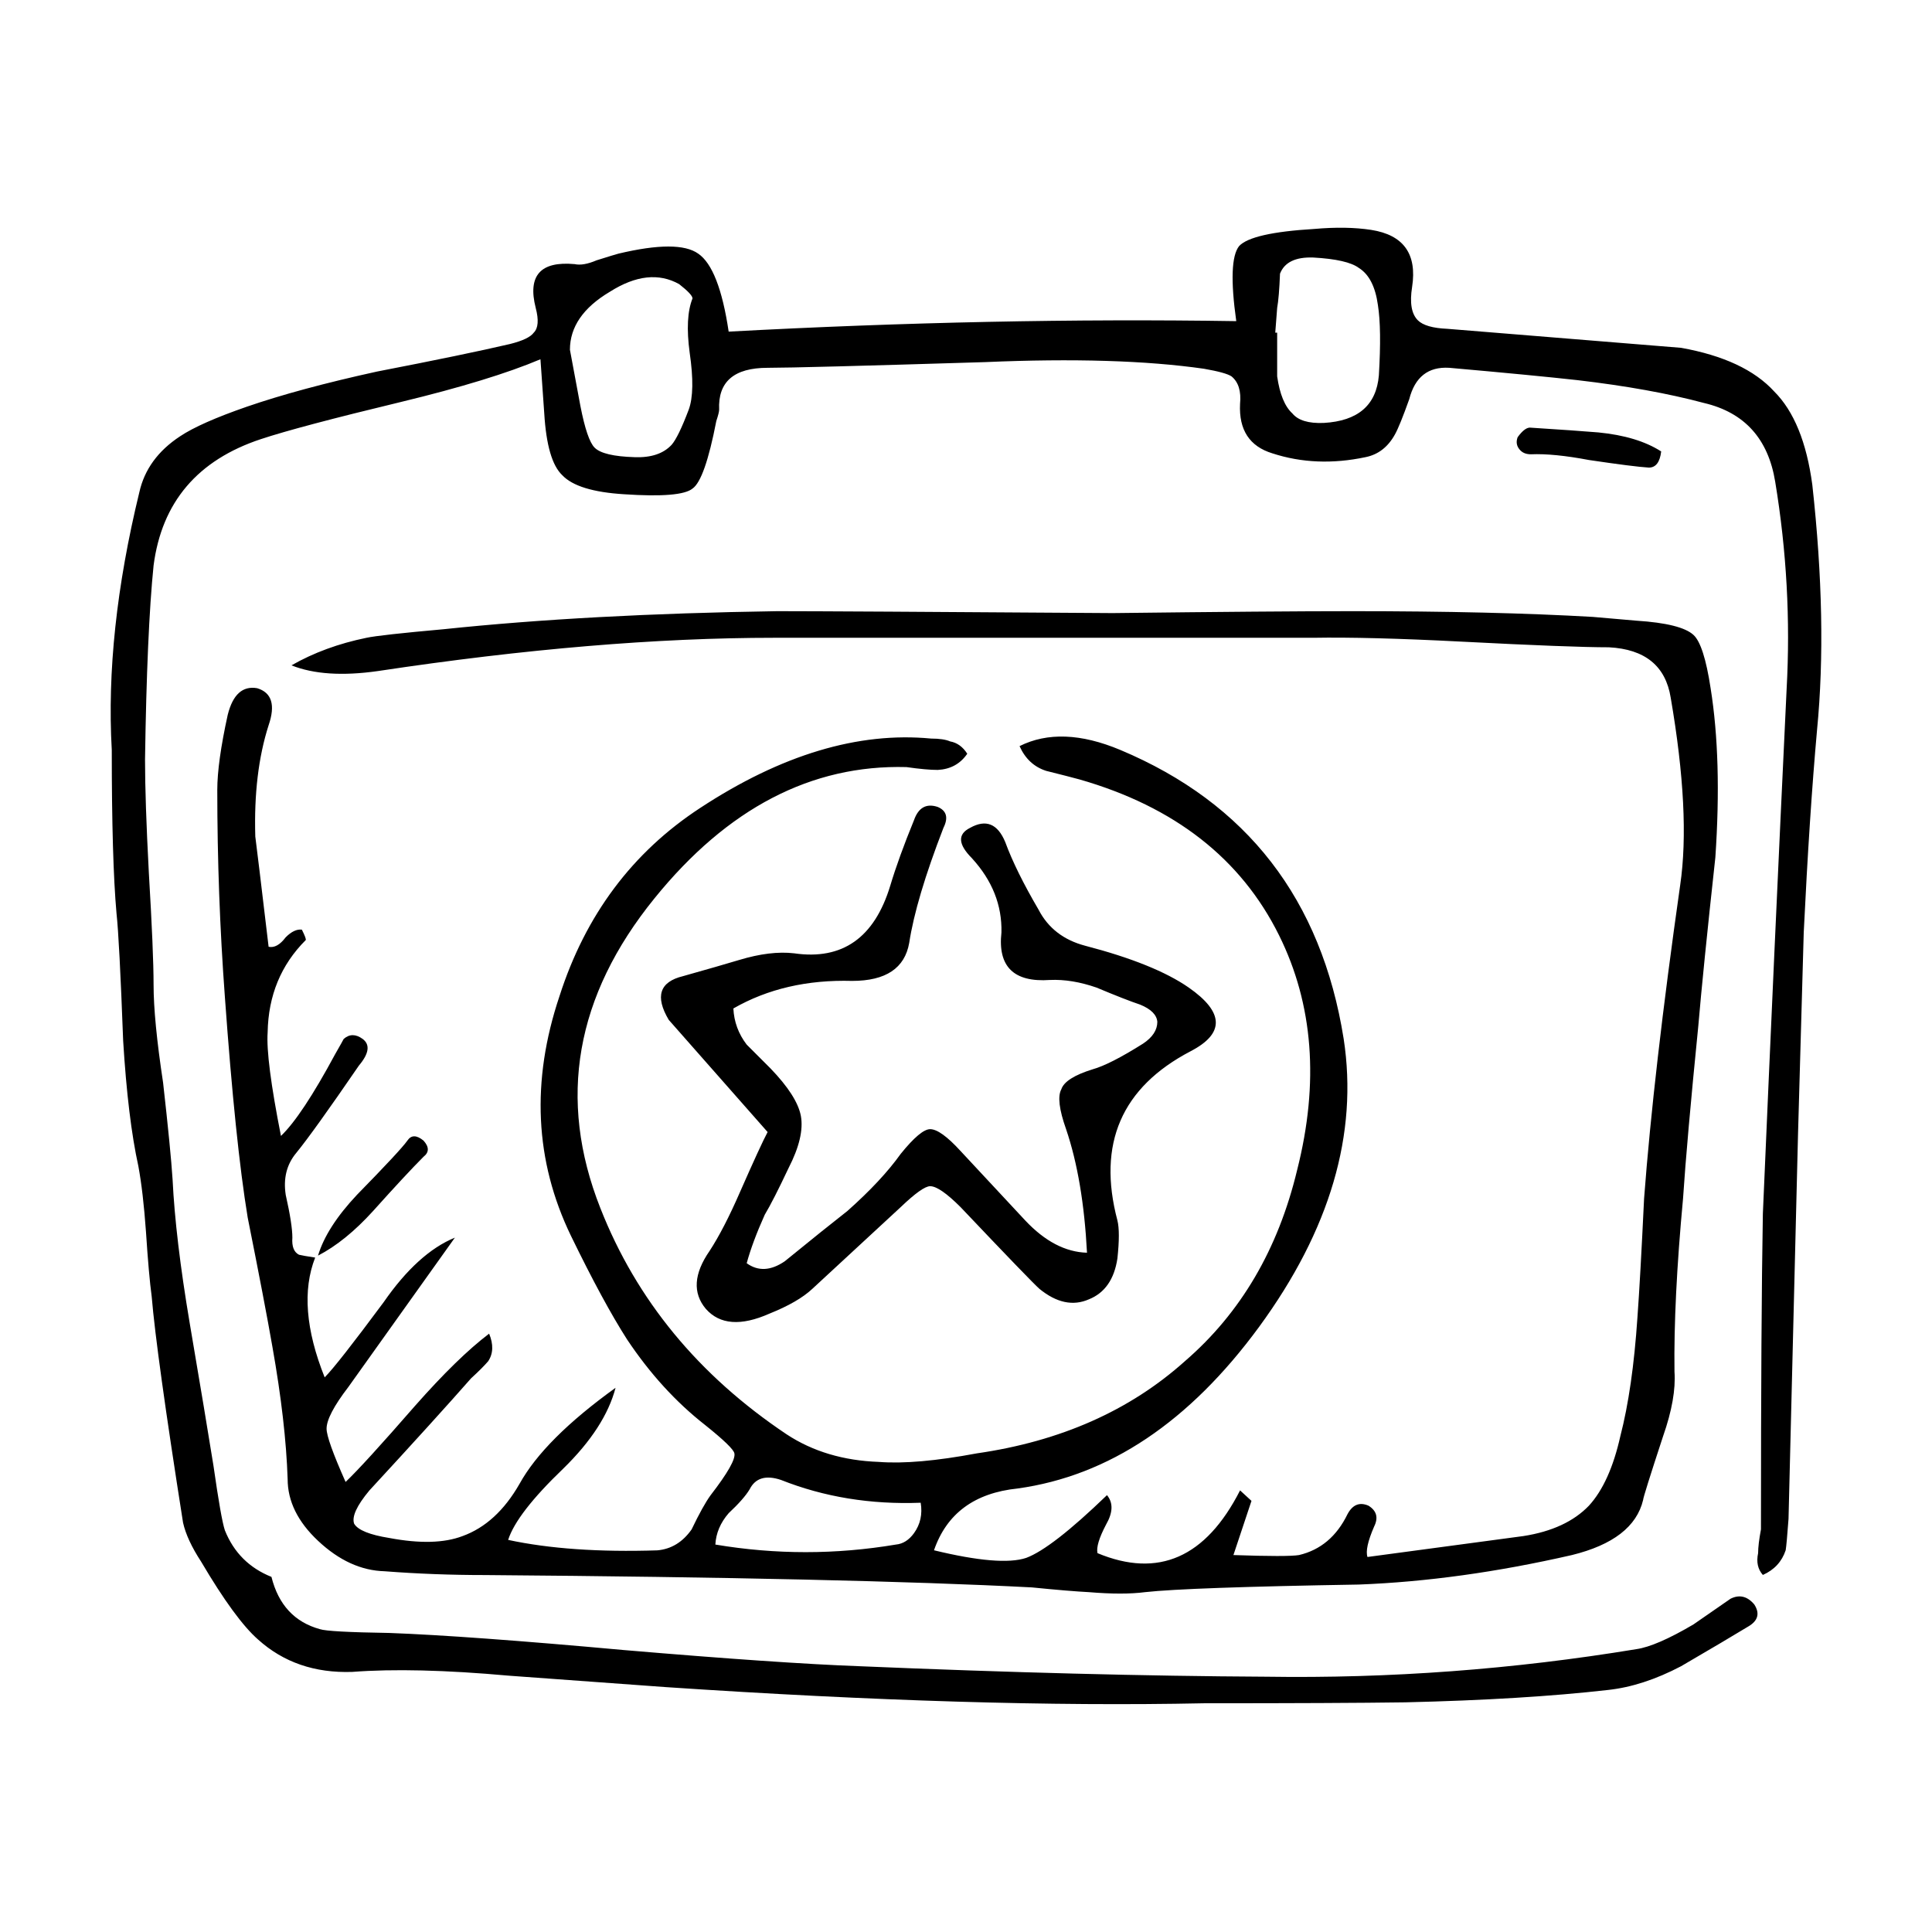 <?xml version="1.0" encoding="UTF-8"?>
<!-- Uploaded to: ICON Repo, www.iconrepo.com, Generator: ICON Repo Mixer Tools -->
<svg fill="#000000" width="800px" height="800px" version="1.1" viewBox="144 144 512 512" xmlns="http://www.w3.org/2000/svg">
 <path d="m509.16 224.84c-0.672-4.871-2.352-8.148-5.039-9.824-2.016-1.512-6.047-2.434-12.09-2.769-4.699-0.168-7.644 1.258-8.816 4.281-0.168 4.203-0.418 7.227-0.754 9.074l-0.504 6.551h0.504v11.586c0.672 4.707 2.016 7.981 4.031 9.824 1.512 1.844 4.281 2.684 8.312 2.519 9.07-0.508 13.941-4.707 14.609-12.594 0.496-8.234 0.414-14.445-0.254-18.648zm10.574 4.031c1.344 1.344 3.949 2.102 7.809 2.266l61.969 5.039c11.25 2.016 19.48 5.875 24.688 11.586 5.211 5.211 8.566 13.438 10.078 24.688 2.691 24.348 3.109 46.02 1.258 64.988-1.344 14.949-2.519 32.84-3.527 53.656-0.672 23.844-1.176 41.648-1.512 53.402l-2.519 102.02c-0.332 4.535-0.586 7.305-0.754 8.312-1.008 3.023-3.023 5.203-6.047 6.551-1.344-1.512-1.762-3.441-1.258-5.789 0-1.516 0.25-3.613 0.754-6.297 0-37.117 0.168-64.992 0.504-83.637 2.016-46.855 4.109-93.203 6.297-139.05 1.008-18.309 0-36.613-3.023-54.914-1.848-11.422-8.148-18.383-18.895-20.902-9.406-2.519-20.57-4.535-33.504-6.047-7.559-0.84-18.895-1.934-34.008-3.273-5.543-0.332-9.07 2.434-10.578 8.312-1.676 4.699-2.938 7.809-3.777 9.32-1.848 3.359-4.449 5.375-7.809 6.047-8.73 1.848-16.965 1.512-24.688-1.008-6.047-1.844-8.902-6.211-8.566-13.098 0.332-3.359-0.418-5.793-2.266-7.305-1.008-0.672-3.441-1.344-7.305-2.016-15.281-2.188-34.598-2.769-57.938-1.762-32.746 1.008-51.973 1.512-57.688 1.512-8.902 0-13.184 3.691-12.848 11.082 0 0.504-0.25 1.512-0.754 3.023-2.016 10.41-4.109 16.375-6.297 17.891-2.016 1.676-8.062 2.188-18.137 1.512-8.227-0.508-13.684-2.188-16.375-5.039-2.684-2.519-4.281-7.977-4.785-16.375l-1.008-14.363c-8.73 3.699-21.074 7.477-37.031 11.336-18.137 4.367-30.48 7.648-37.031 9.824-16.793 5.547-26.285 16.711-28.465 33.504-1.176 11.586-1.93 28.719-2.266 51.387 0 7.227 0.332 17.211 1.008 29.973 0.84 14.113 1.258 24.023 1.258 29.727 0 6.211 0.84 14.863 2.519 25.945 1.344 11.922 2.188 20.484 2.519 25.695 0.504 10.41 2.016 23.094 4.535 38.039 2.852 16.793 4.953 29.387 6.297 37.785 1.344 9.402 2.348 15.113 3.023 17.129 2.352 5.879 6.469 9.992 12.344 12.344 1.848 7.391 6.133 12.004 12.848 13.855 1.512 0.504 7.644 0.836 18.391 1.004 13.77 0.508 34.512 2.016 62.219 4.535 27.711 2.352 48.531 3.777 62.473 4.281 39.801 1.684 75.656 2.609 107.56 2.777 32.918 0.504 65.668-1.934 98.242-7.305 3.527-0.508 8.566-2.691 15.113-6.551l9.824-6.805c2.352-1.176 4.449-0.676 6.297 1.512 1.512 2.352 1.008 4.289-1.512 5.793-3.863 2.352-9.824 5.875-17.887 10.578-6.715 3.527-13.184 5.629-19.398 6.297-14.777 1.684-32.66 2.777-53.656 3.273-11.926 0.168-29.727 0.25-53.402 0.25-39.969 0.84-87.496-0.586-142.58-4.281-0.168 0-14.02-1.008-41.562-3.027-16.793-1.512-30.648-1.844-41.562-1.004-9.91 0.332-18.223-2.519-24.938-8.566-4.031-3.527-9.07-10.414-15.113-20.66-2.519-3.859-4.109-7.301-4.785-10.328-4.707-29.891-7.473-49.871-8.312-59.949-0.504-3.699-1.008-9.406-1.512-17.129-0.504-7.055-1.176-12.848-2.016-17.383-1.848-8.398-3.188-19.477-4.031-33.25-0.676-17.973-1.258-29.223-1.762-33.754-0.84-9.406-1.258-23.844-1.258-43.328-1.176-20.66 1.258-43.414 7.305-68.27 1.344-6.039 4.953-11.004 10.832-14.855 3.527-2.352 9.402-4.957 17.633-7.812 9.234-3.188 20.738-6.297 34.512-9.32 15.617-3.023 27.379-5.461 35.266-7.305 3.359-0.84 5.457-1.844 6.297-3.023 1.176-1.176 1.344-3.359 0.504-6.551-2.18-8.566 1.258-12.43 10.328-11.594 1.512 0.332 3.441 0 5.793-1.004 3.188-1.008 5.125-1.594 5.793-1.77 10.578-2.519 17.633-2.519 21.16 0 3.691 2.519 6.383 9.402 8.062 20.66 46.855-2.519 91.691-3.445 134.52-2.777-1.512-10.746-1.258-17.375 0.754-19.895 2.188-2.352 8.816-3.871 19.902-4.535 5.707-0.504 10.746-0.422 15.113 0.25 8.566 1.344 12.176 6.383 10.832 15.113-0.672 4.211-0.168 7.152 1.512 8.832zm27.211 34.516c-1.008-1.008-1.258-2.188-0.754-3.527 1.344-1.844 2.519-2.691 3.527-2.519 7.894 0.504 13.855 0.922 17.887 1.258 6.887 0.676 12.43 2.348 16.625 5.039-0.336 2.852-1.43 4.281-3.273 4.281-2.691-0.168-7.977-0.84-15.871-2.012-6.211-1.18-11.336-1.684-15.367-1.516-1.184 0-2.106-0.332-2.773-1.004zm-132.76 78.344c7.391-3.691 16.289-3.359 26.703 1.008 33.59 14.105 53.316 39.629 59.199 76.574 3.863 25.191-3.613 50.637-22.418 76.328-18.477 25.191-39.801 39.469-63.984 42.824-11.422 1.176-18.809 6.629-22.168 16.375 11.754 2.852 19.902 3.527 24.434 2.016 4.535-1.684 11.668-7.227 21.41-16.629 1.676 2.016 1.594 4.621-0.25 7.812-1.848 3.523-2.606 6.039-2.266 7.559 16.121 6.715 28.719 1.168 37.785-16.629l3.023 2.777-4.785 14.359c9.574 0.332 15.367 0.332 17.383 0 5.707-1.344 9.992-4.953 12.848-10.832 1.344-2.519 3.188-3.269 5.543-2.262 2.18 1.34 2.684 3.188 1.512 5.543-1.676 3.863-2.266 6.551-1.762 8.062l41.312-5.543c7.559-1.176 13.352-3.863 17.383-8.062 3.691-4.035 6.469-10.168 8.312-18.391 2.18-8.395 3.691-18.895 4.535-31.488 0.504-6.887 1.09-17.383 1.762-31.488 1.676-22.34 4.867-50.047 9.574-83.129 1.848-12.594 1.008-29.137-2.519-49.625-1.344-8.398-6.801-12.852-16.375-13.352-6.715 0-19.82-0.504-39.297-1.512-16.289-0.84-29.301-1.176-39.047-1.008h-142.83c-31.07 0-66.086 2.941-105.04 8.816-9.406 1.344-17.043 0.836-22.922-1.512 5.879-3.359 12.508-5.793 19.902-7.305 2.352-0.504 9.152-1.258 20.402-2.266 25.527-2.684 55-4.281 88.418-4.785 10.078 0 39.715 0.168 88.922 0.508 28.379-0.336 49.539-0.508 63.48-0.508 25.023 0 46.266 0.508 63.73 1.516l11.586 1.004c7.894 0.508 12.934 1.77 15.113 3.777 1.848 1.684 3.359 6.387 4.535 14.113 2.016 12.594 2.434 27.543 1.258 44.836-2.188 19.984-3.691 34.934-4.535 44.84-2.016 20.152-3.359 35.352-4.031 45.594-1.676 17.965-2.434 33.25-2.266 45.848 0.336 4.707-0.672 10.41-3.023 17.129-3.527 10.746-5.289 16.375-5.289 16.879-1.676 7.055-7.977 11.926-18.895 14.609-19.816 4.535-38.629 7.133-56.426 7.809-30.23 0.508-49.121 1.176-56.68 2.016-3.863 0.504-8.816 0.504-14.863 0-3.359-0.172-8.398-0.586-15.113-1.258-32.242-1.676-80.523-2.769-144.84-3.273-9.07 0-17.973-0.332-26.703-1.008-6.211-0.168-12.09-2.852-17.633-8.062-5.375-5.039-8.062-10.5-8.062-16.375-0.336-10.078-1.676-21.746-4.031-35.016-1.344-7.723-3.527-19.145-6.551-34.258-2.188-13.266-4.195-32.746-6.047-58.441-1.344-18.141-2.016-36.445-2.016-54.914 0-4.871 0.926-11.504 2.769-19.902 1.344-5.371 3.945-7.723 7.809-7.047 3.863 1.168 4.871 4.449 3.023 9.82-2.691 8.398-3.863 18.223-3.527 29.477 0.336 2.519 1.512 12.258 3.527 29.223 1.512 0.332 3.023-0.504 4.535-2.519 1.512-1.512 2.938-2.188 4.281-2.016 0.84 1.684 1.176 2.609 1.008 2.777-6.551 6.551-9.906 14.691-10.078 24.434-0.332 4.707 0.84 13.855 3.527 27.457 3.691-3.527 8.484-10.75 14.359-21.664 1.344-2.352 2.102-3.699 2.266-4.035 1.512-1.34 3.195-1.34 5.039 0 2.016 1.516 1.676 3.871-1.008 7.055-8.062 11.758-13.602 19.48-16.625 23.176-2.519 3.027-3.441 6.723-2.769 11.082 1.176 5.211 1.762 8.988 1.762 11.336-0.172 2.352 0.418 3.863 1.762 4.535 0.672 0.168 2.102 0.418 4.281 0.75-3.359 8.566-2.519 19.148 2.519 31.746 2.188-2.188 7.391-8.816 15.617-19.902 6.047-8.73 12.344-14.438 18.895-17.129-6.211 8.73-15.617 21.922-28.215 39.555-3.863 5.039-5.793 8.727-5.793 11.078 0 1.848 1.676 6.555 5.039 14.113 3.188-3.027 9.32-9.742 18.391-20.152 7.559-8.566 14.105-14.949 19.648-19.148 1.176 2.852 1.09 5.297-0.25 7.305-1.008 1.176-2.519 2.691-4.535 4.535-6.047 6.883-15.027 16.793-26.953 29.719-3.359 4.035-4.699 6.973-4.031 8.816 1.008 1.684 4.109 2.941 9.32 3.777 8.062 1.516 14.523 1.352 19.398-0.504 6.047-2.188 11.082-6.801 15.113-13.855 4.367-7.891 12.848-16.375 25.441-25.441-1.848 7.047-6.465 14.188-13.855 21.41-8.227 7.891-13.098 14.188-14.609 18.895 10.918 2.348 24.098 3.269 39.551 2.769 3.691-0.332 6.715-2.188 9.07-5.543 2.016-4.203 3.691-7.227 5.039-9.074 4.535-5.875 6.629-9.566 6.297-11.078-0.168-1.008-2.769-3.527-7.809-7.559-7.723-6.047-14.609-13.602-20.656-22.672-4.195-6.555-9.152-15.703-14.863-27.457-9.574-19.82-10.578-40.98-3.023-63.484 6.887-21.492 19.312-38.117 37.281-49.871 21.496-14.105 41.902-20.238 61.211-18.391 2.18 0 3.863 0.25 5.039 0.754 1.848 0.332 3.359 1.426 4.535 3.269-1.848 2.684-4.449 4.109-7.809 4.289-2.016 0-4.785-0.25-8.312-0.754-25.191-0.676-47.445 10.918-66.754 34.762-20.992 25.867-25.781 53.234-14.359 82.121 9.574 24.355 26.031 44.336 49.375 59.953 6.887 4.527 15.027 6.969 24.434 7.301 6.551 0.508 15.199-0.25 25.945-2.262 22.168-3.195 40.559-11.336 55.168-24.441 14.781-12.762 24.688-29.645 29.727-50.633 5.879-23.176 4.281-43.918-4.785-62.219-10.078-20.32-27.711-34.098-52.898-41.312-1.848-0.508-4.785-1.258-8.816-2.266-3.199-1.023-5.555-3.199-7.062-6.559zm-12.598 29.719c-3.691-3.688-3.863-6.379-0.504-8.062 4.195-2.352 7.305-1.094 9.32 3.777 1.848 5.039 4.785 11.004 8.816 17.887 2.519 4.871 6.629 8.066 12.344 9.574 12.262 3.195 21.41 6.883 27.457 11.082 9.406 6.551 9.574 12.172 0.504 16.879-18.305 9.574-24.773 24.52-19.398 44.84 0.504 2.012 0.504 5.371 0 10.078-0.84 5.543-3.359 9.148-7.559 10.828-4.195 1.844-8.566 0.926-13.098-2.769-1.512-1.344-8.48-8.566-20.906-21.664-3.691-3.691-6.383-5.547-8.062-5.547-1.344 0-3.945 1.848-7.809 5.547l-23.426 21.664c-2.519 2.352-6.297 4.535-11.336 6.551-7.559 3.359-13.184 2.938-16.879-1.258-3.527-4.195-3.188-9.32 1.008-15.367 2.519-3.863 5.211-9.07 8.062-15.617 3.691-8.398 6.133-13.688 7.305-15.871l-26.199-29.727c-3.691-6.207-2.434-10.078 3.777-11.586 6.551-1.844 11.504-3.269 14.863-4.281 5.543-1.676 10.41-2.266 14.609-1.77 12.762 1.848 21.246-4.109 25.441-17.887 1.512-5.039 3.613-10.828 6.297-17.383 1.176-3.356 3.273-4.527 6.297-3.523 2.352 1.004 2.856 2.852 1.512 5.543-4.871 12.594-7.894 22.758-9.07 30.48-1.176 6.715-6.211 10.078-15.113 10.078-11.926-0.332-22.418 2.102-31.488 7.305 0.172 3.527 1.344 6.723 3.527 9.574 2.856 2.852 4.953 4.949 6.297 6.297 4.699 4.871 7.391 9.07 8.062 12.594 0.672 3.688-0.418 8.309-3.273 13.855-2.691 5.707-4.785 9.82-6.297 12.34-2.188 4.871-3.777 9.148-4.785 12.852 3.023 2.188 6.383 2.012 10.078-0.508 7.219-5.879 12.762-10.328 16.625-13.348 6.047-5.371 10.746-10.41 14.105-15.113 3.527-4.367 6.133-6.555 7.809-6.555 1.848 0 4.535 1.934 8.062 5.793l17.129 18.391c5.203 5.543 10.664 8.395 16.375 8.559-0.672-12.93-2.519-23.84-5.543-32.746-1.848-5.203-2.266-8.727-1.258-10.578 0.672-2.016 3.445-3.777 8.312-5.289 3.023-0.84 7.473-3.102 13.352-6.805 2.519-1.676 3.777-3.613 3.777-5.789-0.168-1.844-1.676-3.359-4.535-4.535-2.519-0.84-6.383-2.348-11.586-4.527-4.367-1.516-8.48-2.188-12.344-2.016-9.574 0.672-13.855-3.527-12.848-12.594 0.168-7.223-2.434-13.773-7.809-19.652zm-77.582-152.14c-5.375-3.027-11.508-2.352-18.391 2.012-7.055 4.195-10.578 9.324-10.578 15.367l2.769 14.863c1.176 6.047 2.434 9.742 3.777 11.082 1.512 1.512 5.039 2.352 10.578 2.519 4.367 0.168 7.644-0.926 9.824-3.273 1.176-1.34 2.691-4.449 4.535-9.32 1.176-3.188 1.258-8.227 0.25-15.113-0.84-6.211-0.59-11.004 0.754-14.359 0.004-0.676-1.172-1.934-3.519-3.777zm-67.766 231.24c-3.023 3.027-7.473 7.809-13.352 14.363-4.871 5.371-9.742 9.32-14.609 11.84 1.512-5.039 4.953-10.41 10.328-16.121 7.723-7.891 12.176-12.68 13.352-14.359 1.008-1.512 2.434-1.512 4.281 0 1.512 1.676 1.512 3.102 0 4.277zm131.75 91.691c-13.266 0.504-25.609-1.512-37.031-6.047-4.031-1.344-6.801-0.504-8.312 2.519-1.008 1.676-2.852 3.777-5.543 6.297-2.18 2.519-3.359 5.289-3.527 8.312 15.957 2.684 31.906 2.684 47.863 0 1.848-0.172 3.441-1.176 4.785-3.027 1.684-2.344 2.269-5.031 1.766-8.055z" fill-rule="evenodd"/>
</svg>